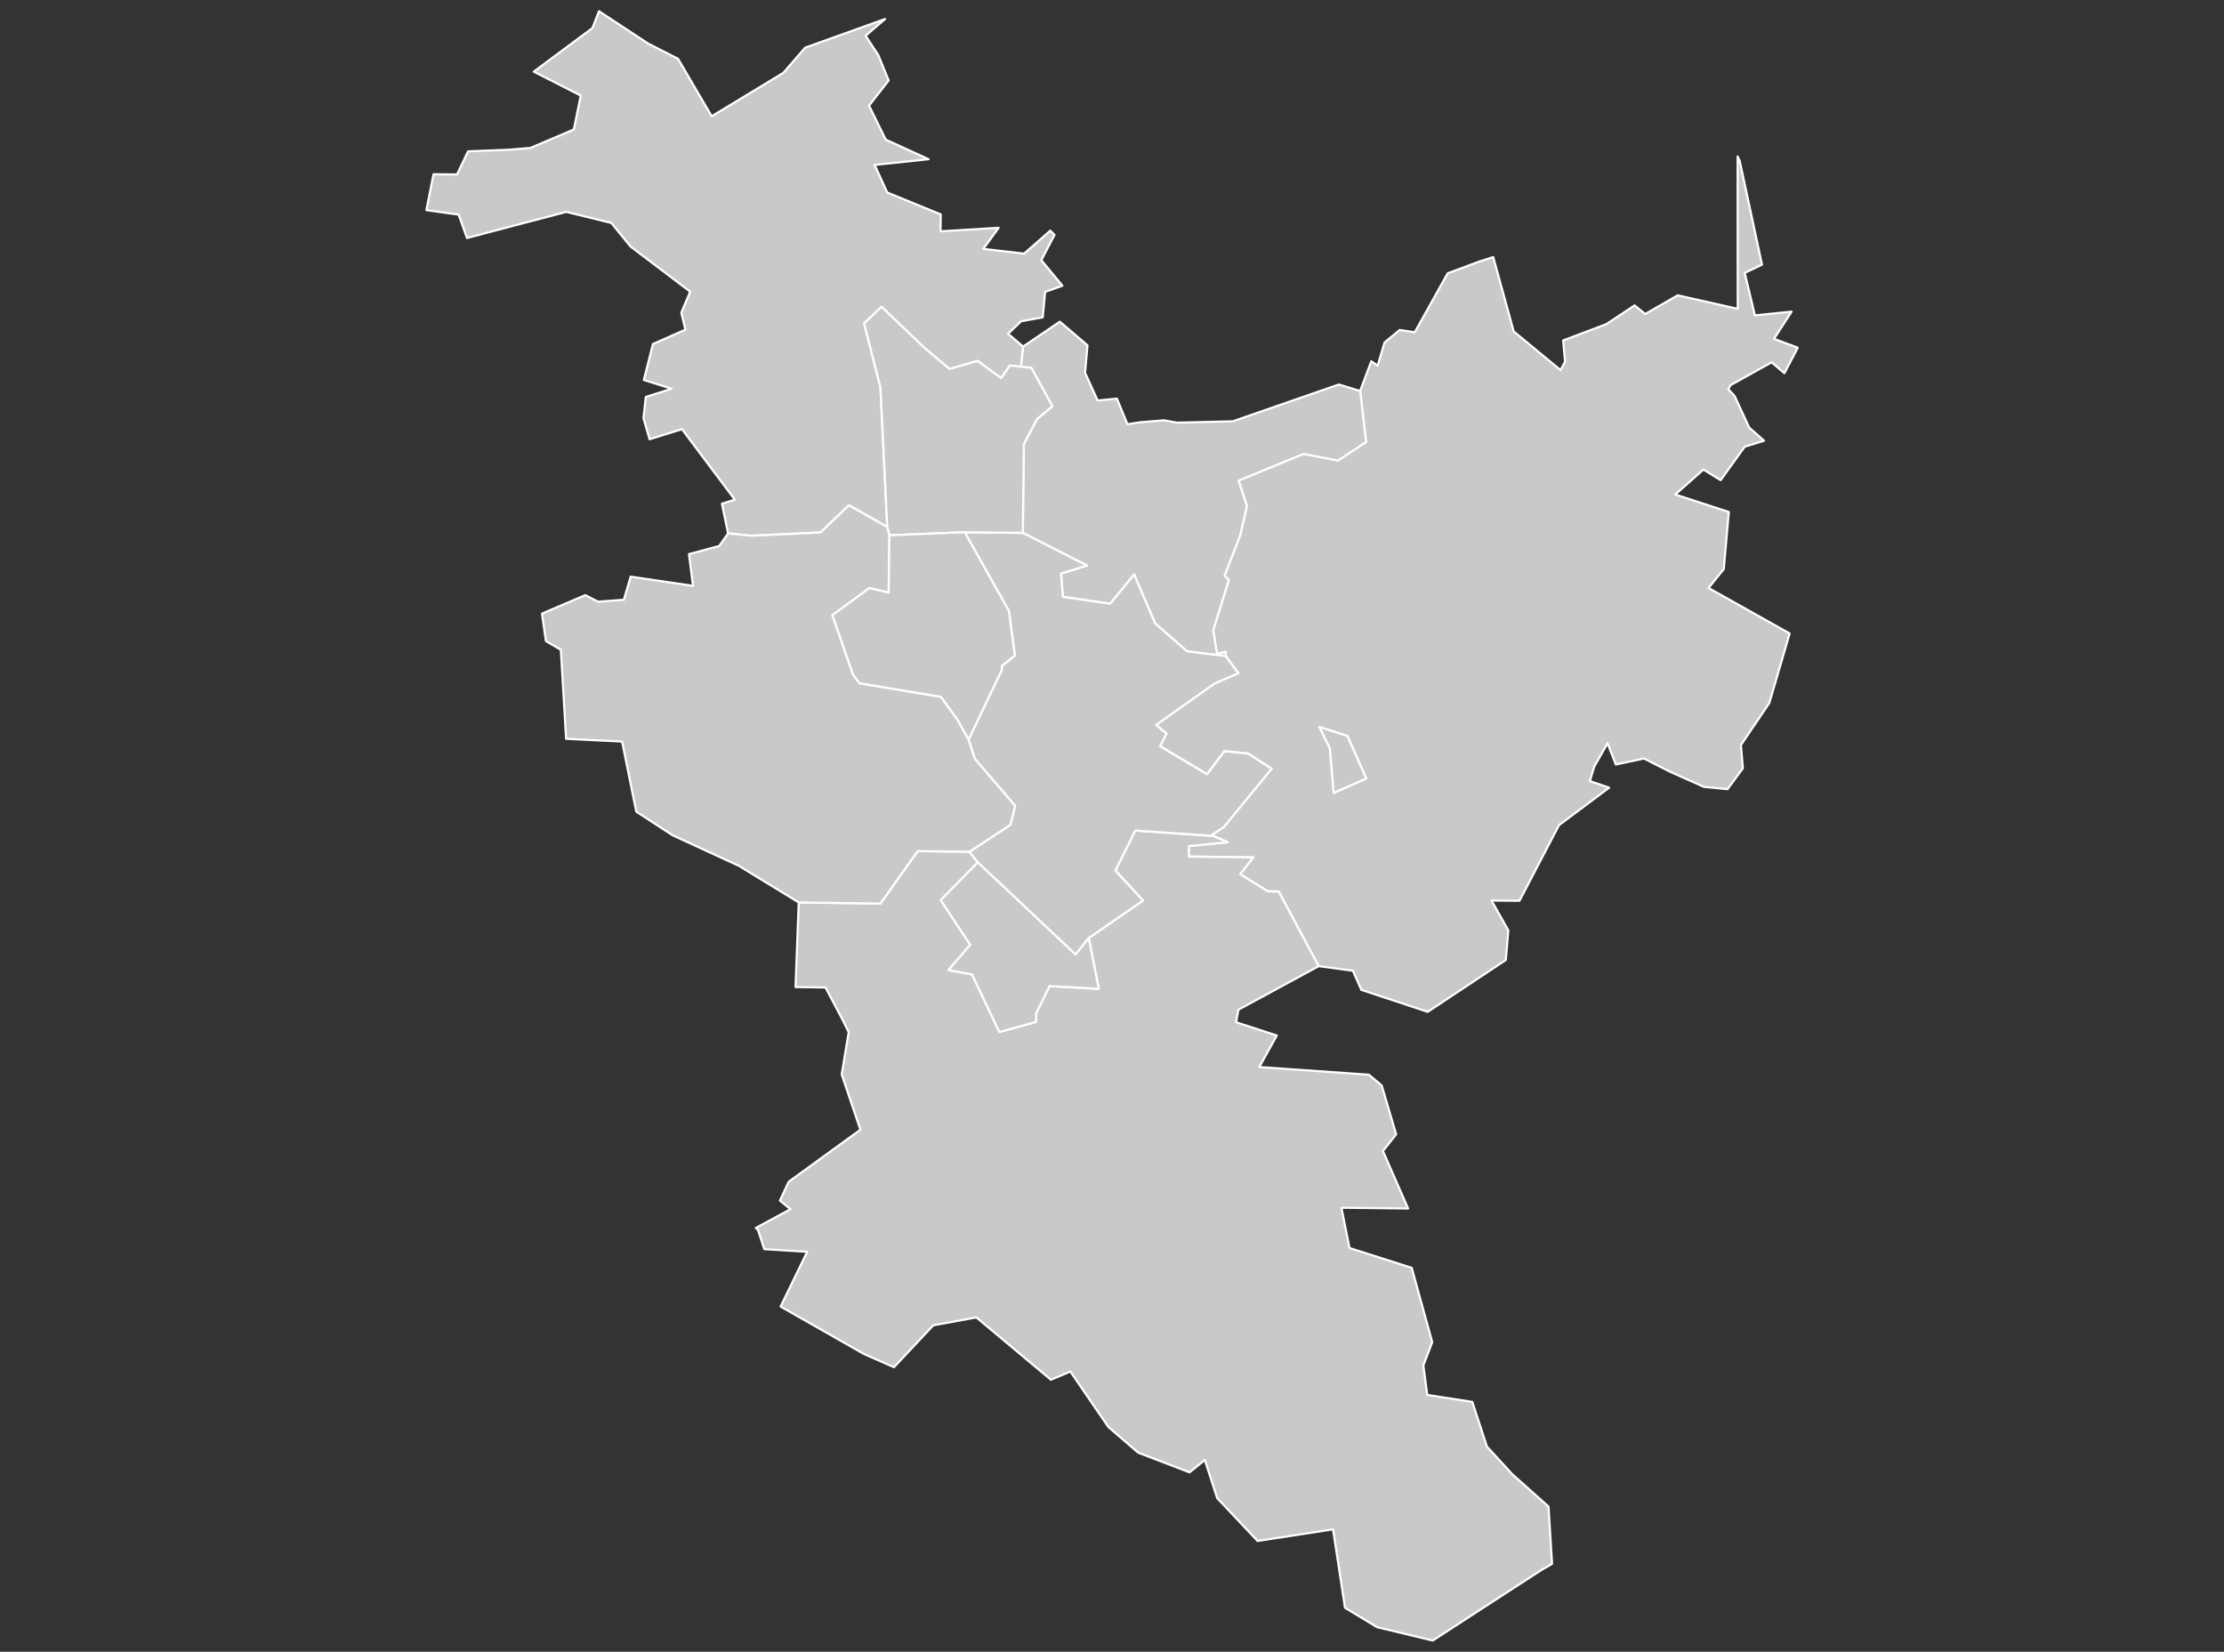 <?xml version="1.0" encoding="UTF-8"?><svg id="a" xmlns="http://www.w3.org/2000/svg" viewBox="0 0 520.66 386.69"><rect x="0" y="0" width="520.66" height="386.69" fill="#333333" stroke="none"/><defs><style>.l{fill:#c9c9c9;stroke:#fff;stroke-linejoin:round;stroke-width:.5px;}</style></defs><path id="b" class="l" d="M420.84,81.45l-3.09,5.91-3-2.54-9.62,5.35-.52,.96,1.46,1.54,3.45,7.45,3.46,3.06-4.53,1.4-5.64,7.83-4.02-2.49-6.6,5.85,12.54,4.09-1.18,13.37-3.57,4.42,18.99,10.65-4.75,16.27-6.65,9.84,.45,5.45-3.6,4.9-5.55-.56-8-3.58-6.01-3.05-6.58,1.41-1.94-4.98-3.1,5.44-1.05,3.42,4.53,1.54-11.73,8.76-9.27,17.72-6.55-.06,3.94,6.98-.58,6.94-18.29,12.14-15.54-5.15-1.98-4.47-8.03-1.09-9.35-17.47-2.51-.04-6.51-4.02,3.07-3.95-15.09-.18,.04-2.46,9.06-.91-3.51-1.51-.52-.04,3.06-1.95,11.26-13.7-5.5-3.55-5.54-.57-4.07,5.41-11.04-6.59,1.56-2.94-2.48-2.01,13.74-9.73,5.54-2.4-2.97-4v-1l-2.01,.48-.92-5.46,3.66-11.84-.99-1.02,3.64-9.38,1.59-6.92-1.95-5.95,15.21-6.26,8.04,1.57,6.6-4.36-1.37-11.93,2.61-6.91,1.49,1.01,1.6-5.41,3.55-2.94,3.53,.54,7.71-13.8,7.6-2.83h.03l3.03-.97,4.79,17.41,10.97,9.05,1.06-1.98-.45-4.96,10.11-3.82,6.61-4.38,2.5,2.01,7.59-4.37,14.06,3.16-.03-35.68,.48,.99,5.23,24.35-4.05,1.92,2.39,9.95,8.58-.87-4.11,6.36,5.52,2.06Zm-101.01,100.78l-4.4-9.95-6.51-2.07,2.44,4.99,.9,10.43,7.58-3.39Z"/><polygon id="c" class="l" points="362.52 352.7 363.35 366.11 360.84 367.56 335.42 384.06 322.38 380.93 314.88 376.39 312.08 358.03 294.41 360.75 284.96 350.73 282.06 341.78 278.49 344.69 266.46 340.08 259.48 334.07 250.58 321.08 246.03 323.01 228.58 308.42 218.48 310.27 209.29 320.07 202.27 316.99 182.75 305.87 188.97 293.06 178.92 292.43 177.46 287.95 176.94 287.47 185.07 283.08 182.59 281.07 184.65 276.65 201.43 264.48 197.05 251.53 198.69 241.64 197.21 238.66 193.26 231.18 186.24 231.08 186.99 211.27 206.11 211.53 214.84 199.24 226.94 199.4 228.91 201.9 220.24 210.72 227.15 221.19 222.05 227.08 227.57 228.13 233.96 241.6 242.53 239.23 242.56 237.25 245.68 230.85 257.23 231.49 254.89 219.59 267.59 210.82 261.11 203.81 265.77 194.44 283.37 195.65 283.9 195.67 287.41 197.17 278.34 198.08 278.32 200.55 293.4 200.72 290.34 204.67 296.83 208.69 299.36 208.72 308.71 226.19 289.92 236.38 289.38 239.32 298.91 242.42 294.81 249.8 320.47 251.6 323.47 254.12 326.85 265.55 323.76 269.47 329.65 282.92 314.04 282.74 315.93 292.17 330.49 296.81 335.3 314.21 333.22 319.66 334.13 326.56 344.68 328.2 348.1 338.65 354.06 345.15 362.52 352.7"/><polygon id="d" class="l" points="315.42 172.28 319.83 182.23 312.23 185.62 311.34 175.2 308.91 170.21 315.42 172.28"/><polygon id="e" class="l" points="318.44 91.55 319.81 103.48 313.21 107.83 305.17 106.26 289.97 112.51 291.91 118.47 290.32 125.37 286.68 134.76 287.67 135.77 284.02 147.62 284.92 153.08 286.94 152.6 286.93 153.6 277.89 152.48 270.42 145.95 265.51 134.5 259.9 141.35 248.83 139.72 248.39 134.28 254.47 132.39 239.45 124.75 239.7 103.95 242.8 98.06 246.38 95.11 241.45 86.13 239 85.86 239.51 81.14 248.12 75.31 254.59 80.84 254.03 87.28 256.96 93.77 261.48 93.32 263.94 99.31 266.97 98.85 272.51 98.4 275.55 98.95 288.62 98.63 313.44 90.01 318.44 91.55"/><polygon id="f" class="l" points="297.69 179.99 286.44 193.68 283.37 195.65 265.77 194.44 261.11 203.81 267.59 210.82 254.89 219.59 251.81 223.49 228.91 201.9 226.94 199.4 236.55 193.09 237.65 188.65 228.21 177.63 226.74 173.13 234.51 156.9 234.52 155.91 237.57 153.45 236.2 143.05 225.84 124.6 239.45 124.75 254.47 132.39 248.39 134.28 248.83 139.72 259.9 141.35 265.51 134.5 270.42 145.95 277.89 152.48 286.93 153.6 289.9 157.6 284.36 160 270.62 169.73 273.1 171.74 271.55 174.69 282.59 181.27 286.66 175.87 292.2 176.44 297.69 179.99"/><polygon id="g" class="l" points="254.89 219.59 257.23 231.49 245.68 230.85 242.56 237.25 242.53 239.23 233.96 241.6 227.57 228.13 222.05 227.08 227.15 221.19 220.24 210.72 228.91 201.9 251.81 223.49 254.89 219.59"/><polygon id="h" class="l" points="243.78 60.91 248.72 66.89 244.68 68.33 244.11 74.29 239.06 75.21 236 78.13 239.51 81.14 239 85.86 236.42 85.58 234.38 88.53 228.87 84.5 222.3 86.38 216.32 81.36 206.37 71.82 202.3 75.72 206.12 90.65 207.72 123.38 198.73 118.29 192.11 124.65 175.97 125.43 170.45 124.88 169.01 117.91 172.04 116.99 159.66 100.47 152.07 102.83 150.64 97.88 151.19 92.93 157.24 91.01 150.73 88.96 152.86 80.54 160.46 77.18 159.5 73.21 161.58 68.28 147.6 57.7 143.13 52.2 132.57 49.6 109.33 55.72 107.37 50.25 99.82 49.19 101.49 40.79 107 40.84 109.58 35.43 119.15 35.05 124.19 34.63 134.34 30.31 135.96 22.37 124.96 16.77 138.7 6.57 140.23 2.63 151.75 10.21 158.73 13.76 166.61 27.22 183.38 17.06 188.49 11.16 207.2 4.45 202.64 8.38 205.6 12.86 208.04 18.84 203.45 24.72 207.36 32.69 217.38 37.27 204.75 38.61 207.71 45.07 220.24 50.19 220.18 54.16 233.79 53.33 230.2 58.26 239.76 59.38 245.89 54 246.87 54.99 243.78 60.91"/><polygon id="i" class="l" points="241.45 86.13 246.38 95.11 242.8 98.06 239.7 103.95 239.45 124.75 225.84 124.6 208.21 125.32 207.72 123.38 206.12 90.65 202.3 75.72 206.37 71.82 216.32 81.36 222.3 86.38 228.87 84.5 234.38 88.53 236.42 85.58 239 85.86 241.45 86.13"/><polygon id="j" class="l" points="228.21 177.63 237.65 188.65 236.55 193.09 226.94 199.4 214.84 199.24 206.11 211.53 186.99 211.27 172.98 202.7 157.45 195.54 148.96 190.01 145.64 173.61 132.53 172.96 131.3 152.12 127.81 150.08 126.88 143.65 137.01 139.33 140 140.86 146.05 140.41 147.65 135 162.23 137.15 161.3 129.72 168.38 127.82 170.45 124.88 175.97 125.43 192.11 124.65 198.73 118.29 207.72 123.38 208.21 125.32 208.05 138.74 203.53 137.68 194.87 144.02 199.72 157.94 201.22 159.95 220.32 163.14 224.27 168.66 226.74 173.13 228.21 177.63"/><polygon id="k" class="l" points="236.2 143.05 237.57 153.45 234.52 155.91 234.51 156.9 226.74 173.13 224.27 168.66 220.32 163.14 201.22 159.95 199.72 157.94 194.87 144.02 203.53 137.68 208.05 138.74 208.21 125.32 225.84 124.6 236.2 143.05"/></svg>